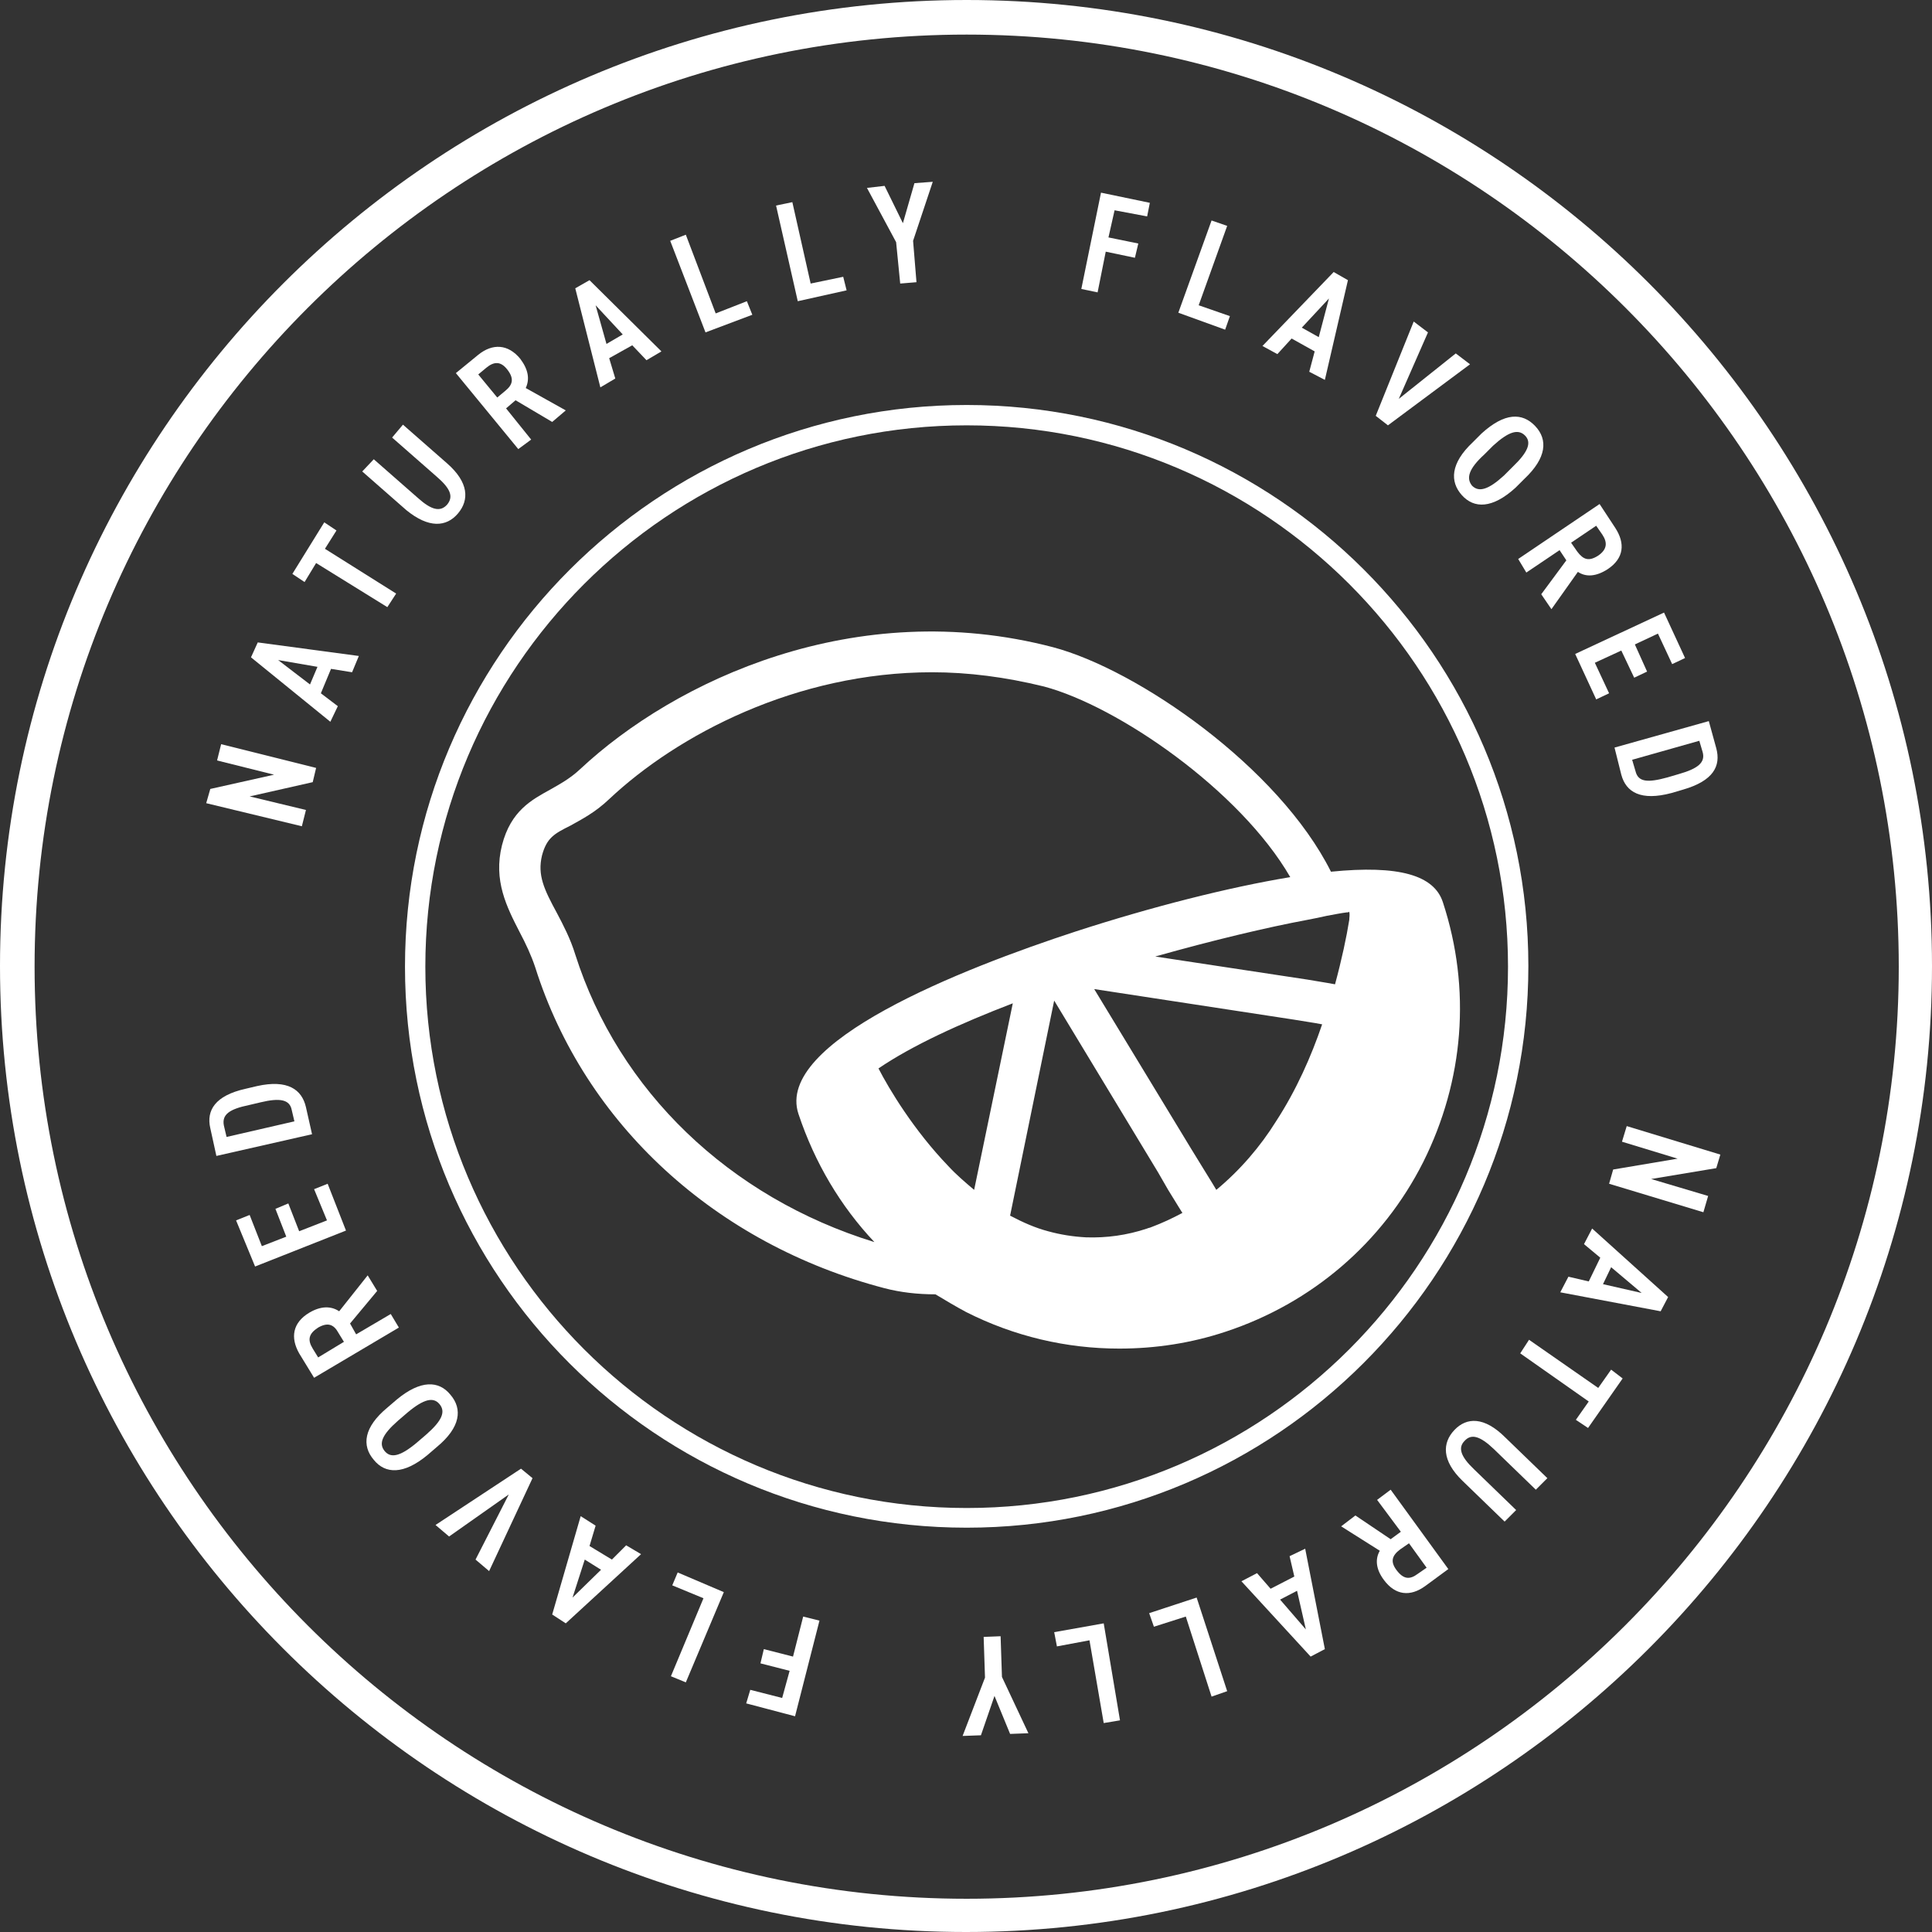 <?xml version="1.0" encoding="UTF-8"?> <svg xmlns="http://www.w3.org/2000/svg" width="103" height="103" viewBox="0 0 103 103" fill="none"><rect x="0" y="0" width="103" height="103" fill="#333333" stroke="none"/><path d="M51.536 0C23.11 0 0 23.11 0 51.5C0 79.89 23.11 103 51.5 103C79.89 103 103 79.89 103 51.5C103 23.11 79.926 0 51.536 0ZM51.536 101.228C24.122 101.228 1.844 78.95 1.844 51.536C1.844 24.122 24.122 1.844 51.536 1.844C78.95 1.844 101.228 24.122 101.228 51.536C101.228 78.914 78.914 101.228 51.536 101.228Z" fill="white"></path><path d="M51.536 81.445C68.028 81.445 81.481 68.028 81.481 51.5C81.481 34.972 68.028 21.591 51.536 21.591C35.044 21.591 21.591 35.008 21.591 51.536C21.591 68.064 35.008 81.445 51.536 81.445ZM51.536 22.676C67.449 22.676 80.396 35.623 80.396 51.536C80.396 67.449 67.449 80.396 51.536 80.396C35.623 80.396 22.676 67.449 22.676 51.536C22.676 35.623 35.623 22.676 51.536 22.676Z" fill="white"></path><path d="M91.716 61.554L86.725 60.035L86.472 60.867L89.438 61.771L86.002 62.35L85.785 63.109L90.812 64.628L91.065 63.76L88.027 62.856L91.499 62.277L91.716 61.554Z" fill="white"></path><path d="M84.447 66.328L85.315 67.051L84.701 68.317L83.616 68.064L83.182 68.896L88.534 69.908L88.932 69.149L84.881 65.496L84.447 66.328ZM85.894 67.558L87.522 68.932L85.46 68.462L85.894 67.558Z" fill="white"></path><path d="M85.206 73.995L81.517 71.427L81.047 72.151L84.7 74.718L84.013 75.695L84.663 76.129L86.508 73.489L85.893 73.019L85.206 73.995Z" fill="white"></path><path d="M77.539 76.237C76.888 76.924 76.852 77.865 77.973 78.95L80.215 81.12L80.83 80.505L78.588 78.335C77.865 77.648 77.72 77.178 78.082 76.816C78.443 76.418 78.913 76.563 79.637 77.25L81.879 79.42L82.494 78.805L80.251 76.635C79.13 75.514 78.19 75.55 77.539 76.237Z" fill="white"></path><path d="M73.417 79.963L74.683 81.662L74.14 82.06L72.26 80.794L71.5 81.373L73.561 82.675C73.308 83.109 73.344 83.651 73.778 84.23C74.393 85.062 75.189 85.134 75.984 84.555L77.214 83.651L74.14 79.42L73.417 79.963ZM76.057 83.579L75.587 83.904C75.153 84.23 74.827 84.194 74.466 83.724C74.104 83.254 74.212 82.928 74.646 82.603L75.117 82.277L76.057 83.579Z" fill="white"></path><path d="M68.751 82.964L69.004 84.049L67.739 84.7L67.015 83.868L66.184 84.302L69.873 88.317L70.632 87.919L69.583 82.566L68.751 82.964ZM68.245 85.279L69.149 84.809L69.619 86.87L68.245 85.279Z" fill="white"></path><path d="M61.265 86.002L61.518 86.725L63.218 86.183L64.592 90.451L65.424 90.161L63.796 85.17L61.265 86.002Z" fill="white"></path><path d="M56.202 87.015L56.347 87.774L58.083 87.449L58.842 91.861L59.71 91.716L58.842 86.545L56.202 87.015Z" fill="white"></path><path d="M53.345 87.232L52.441 87.268L52.513 89.438L51.319 92.548L52.296 92.512L53.019 90.414L53.851 92.44L54.827 92.403L53.417 89.402L53.345 87.232Z" fill="white"></path><path d="M42.278 88.317L40.722 87.919L40.542 88.678L42.097 89.076L41.699 90.523L39.999 90.089L39.782 90.812L42.386 91.499L43.688 86.4L42.82 86.183L42.278 88.317Z" fill="white"></path><path d="M35.84 84.519L37.504 85.207L35.768 89.365L36.563 89.691L38.589 84.881L36.129 83.832L35.84 84.519Z" fill="white"></path><path d="M32.622 83.145L31.429 82.422L31.754 81.337L30.958 80.83L29.439 86.074L30.163 86.545L34.177 82.856L33.382 82.385L32.622 83.145ZM30.524 85.17L31.175 83.145L32.043 83.688L30.524 85.17Z" fill="white"></path><path d="M23.219 81.301L23.942 81.915L27.125 79.673L25.352 83.145L26.076 83.76L28.39 78.805L27.776 78.299L23.219 81.301Z" fill="white"></path><path d="M24.014 74.357C23.399 73.597 22.423 73.561 21.157 74.61L20.651 75.044C19.385 76.093 19.277 77.069 19.928 77.829C20.543 78.588 21.519 78.624 22.785 77.576L23.291 77.141C24.557 76.093 24.665 75.116 24.014 74.357ZM22.712 76.49L22.206 76.924C21.338 77.648 20.832 77.756 20.506 77.359C20.181 76.961 20.362 76.49 21.23 75.731L21.736 75.297C22.604 74.574 23.11 74.465 23.436 74.863C23.761 75.261 23.58 75.731 22.712 76.49Z" fill="white"></path><path d="M20.832 70.053L18.987 71.138L18.662 70.559L20.108 68.823L19.602 67.992L18.083 69.908C17.649 69.619 17.107 69.619 16.492 69.981C15.588 70.523 15.479 71.319 15.949 72.151L16.745 73.453L21.265 70.776L20.832 70.053ZM16.962 72.368L16.672 71.897C16.383 71.427 16.456 71.102 16.962 70.776C17.468 70.487 17.794 70.595 18.047 71.066L18.336 71.536L16.962 72.368Z" fill="white"></path><path d="M17.468 63.109L16.745 63.398L17.432 65.062L15.949 65.641L15.371 64.158L14.684 64.447L15.262 65.93L13.96 66.436L13.309 64.773L12.586 65.062L13.599 67.521L18.445 65.605L17.468 63.109Z" fill="white"></path><path d="M16.31 59.023C16.093 58.082 15.334 57.54 13.706 57.901L13.091 58.046C11.464 58.408 10.994 59.203 11.211 60.144L11.536 61.626L16.636 60.469L16.31 59.023ZM12.079 60.614L11.934 59.999C11.826 59.42 12.223 59.131 13.272 58.914L13.887 58.769C14.936 58.516 15.442 58.625 15.551 59.167L15.695 59.782L12.079 60.614Z" fill="white"></path><path d="M16.311 43.182L13.309 42.459L16.672 41.699L16.853 40.94L11.79 39.674L11.573 40.542L14.611 41.301L11.211 42.061L10.994 42.82L16.093 44.05L16.311 43.182Z" fill="white"></path><path d="M18.01 37.648L17.106 36.961L17.648 35.659L18.77 35.84L19.131 34.972L13.742 34.249L13.381 35.044L17.612 38.48L18.01 37.648ZM16.527 36.491L14.828 35.189L16.925 35.551L16.527 36.491Z" fill="white"></path><path d="M16.853 30.017L20.65 32.368L21.12 31.645L17.323 29.258L17.938 28.282L17.287 27.848L15.587 30.596L16.238 31.03L16.853 30.017Z" fill="white"></path><path d="M24.412 27.378C25.027 26.654 24.991 25.714 23.833 24.701L21.482 22.64L20.904 23.327L23.255 25.388C24.014 26.039 24.195 26.473 23.833 26.907C23.472 27.305 23.001 27.197 22.278 26.546L19.927 24.484L19.312 25.135L21.663 27.197C22.857 28.173 23.797 28.101 24.412 27.378Z" fill="white"></path><path d="M28.318 23.435L26.98 21.772L27.486 21.338L29.439 22.495L30.163 21.88L28.029 20.687C28.246 20.217 28.173 19.71 27.739 19.132C27.088 18.336 26.257 18.3 25.497 18.915L24.304 19.891L27.631 23.942L28.318 23.435ZM26.51 21.193L25.497 19.963L25.931 19.602C26.329 19.276 26.691 19.24 27.052 19.71C27.414 20.18 27.342 20.506 26.944 20.831L26.51 21.193Z" fill="white"></path><path d="M32.803 20.18L32.477 19.096L33.707 18.408L34.466 19.204L35.262 18.734L31.428 14.937L30.669 15.37L32.007 20.651L32.803 20.18ZM33.2 17.83L32.333 18.336L31.754 16.275L33.2 17.83Z" fill="white"></path><path d="M40.108 16.781L39.818 16.058L38.155 16.709L36.563 12.513L35.731 12.839L37.612 17.721L40.108 16.781Z" fill="white"></path><path d="M45.135 15.479L44.954 14.756L43.218 15.117L42.242 10.777L41.374 10.958L42.531 16.058L45.135 15.479Z" fill="white"></path><path d="M47.992 15.117L48.86 15.045L48.679 12.839L49.728 9.692L48.751 9.765L48.136 11.899L47.16 9.909L46.22 10.018L47.775 12.911L47.992 15.117Z" fill="white"></path><path d="M58.95 13.417L60.505 13.743L60.686 12.983L59.095 12.658L59.421 11.211L61.157 11.537L61.301 10.813L58.697 10.271L57.648 15.406L58.516 15.587L58.95 13.417Z" fill="white"></path><path d="M65.569 16.853L63.905 16.275L65.424 12.043L64.592 11.754L62.82 16.672L65.316 17.576L65.569 16.853Z" fill="white"></path><path d="M68.86 18.047L70.089 18.734L69.8 19.819L70.632 20.253L71.862 14.937L71.102 14.502L67.305 18.445L68.1 18.879L68.86 18.047ZM70.849 15.913L70.306 17.974L69.402 17.468L70.849 15.913Z" fill="white"></path><path d="M78.371 19.421L77.611 18.842L74.573 21.265L76.129 17.721L75.369 17.142L73.344 22.169L73.995 22.676L78.371 19.421Z" fill="white"></path><path d="M77.938 26.401C78.588 27.124 79.565 27.124 80.795 26.003L81.265 25.533C82.458 24.412 82.531 23.435 81.843 22.712C81.156 21.989 80.216 21.989 78.986 23.11L78.516 23.58C77.323 24.701 77.287 25.678 77.938 26.401ZM79.131 24.231L79.601 23.761C80.433 23.001 80.939 22.857 81.301 23.218C81.662 23.58 81.482 24.086 80.65 24.882L80.18 25.352C79.348 26.112 78.842 26.256 78.48 25.895C78.154 25.497 78.299 24.991 79.131 24.231Z" fill="white"></path><path d="M81.373 30.524L83.145 29.33L83.506 29.873L82.168 31.681L82.711 32.477L84.121 30.488C84.555 30.777 85.097 30.741 85.712 30.343C86.58 29.764 86.653 28.969 86.11 28.137L85.278 26.871L80.939 29.801L81.373 30.524ZM85.097 28.029L85.423 28.499C85.712 28.933 85.676 29.294 85.206 29.62C84.7 29.945 84.41 29.837 84.085 29.403L83.759 28.933L85.097 28.029Z" fill="white"></path><path d="M85.098 37.287L85.785 36.961L85.025 35.334L86.436 34.683L87.123 36.13L87.81 35.804L87.159 34.357L88.389 33.779L89.148 35.406L89.835 35.081L88.714 32.658L83.977 34.864L85.098 37.287Z" fill="white"></path><path d="M86.436 41.301C86.689 42.242 87.485 42.712 89.112 42.278L89.727 42.097C91.354 41.627 91.752 40.831 91.499 39.891L91.101 38.444L86.074 39.855L86.436 41.301ZM90.595 39.493L90.776 40.108C90.92 40.65 90.523 40.976 89.51 41.265L88.895 41.446C87.846 41.735 87.34 41.699 87.195 41.12L87.014 40.506L90.595 39.493Z" fill="white"></path><path d="M27.703 49.692C28.028 50.306 28.318 50.921 28.535 51.572C31.175 59.927 38.155 66.328 47.16 68.679C47.992 68.896 48.896 69.004 49.872 69.004C50.415 69.33 50.957 69.655 51.5 69.945C54.068 71.246 56.852 71.897 59.673 71.897C61.59 71.897 63.507 71.608 65.351 70.993C69.944 69.474 73.706 66.256 75.876 61.952C78.045 57.612 78.443 52.73 76.924 48.1C76.454 46.654 74.573 46.111 70.957 46.473C68.172 40.903 60.65 35.696 56.129 34.502C45.605 31.753 35.985 36.274 30.922 41.012C30.379 41.518 29.837 41.808 29.33 42.097C28.354 42.639 27.233 43.218 26.762 45.062C26.292 46.943 27.016 48.353 27.703 49.692ZM28.896 45.605C29.149 44.665 29.547 44.448 30.415 44.014C30.994 43.688 31.717 43.327 32.477 42.603C36.129 39.167 42.458 35.84 49.691 35.84C51.608 35.84 53.597 36.093 55.659 36.6C59.601 37.648 66.111 42.133 68.787 46.762C65.496 47.305 61.373 48.353 57.359 49.656C51.283 51.645 41.301 55.55 42.567 59.384C43.435 61.988 44.809 64.303 46.617 66.219C38.878 63.833 32.983 58.154 30.668 50.885C30.415 50.053 30.017 49.294 29.692 48.679C29.005 47.413 28.643 46.654 28.896 45.605ZM50.559 62.169C48.715 60.252 47.413 58.082 46.834 56.961C48.643 55.731 51.174 54.574 53.995 53.489L51.934 63.435C51.464 63.037 50.993 62.639 50.559 62.169ZM56.201 53.344L61.735 62.494L62.277 63.435L62.856 64.375L63.037 64.664C62.494 64.954 61.952 65.207 61.373 65.424C61.301 65.46 61.228 65.46 61.156 65.496C60.071 65.858 58.986 66.002 57.901 65.966C57.214 65.93 56.527 65.822 55.876 65.641C55.189 65.46 54.538 65.171 53.851 64.809L56.201 53.344ZM64.845 63.435L64.628 63.073L64.049 62.133L63.471 61.192L58.335 52.73L68.968 54.357L70.089 54.538L70.487 54.61C69.908 56.31 69.112 58.118 68.028 59.782C67.196 61.12 66.111 62.386 64.845 63.435ZM71.933 49.041C71.789 49.945 71.536 51.138 71.174 52.476L70.776 52.404L69.691 52.223L61.59 50.994C64.664 50.126 67.557 49.438 69.691 49.041C70.089 48.968 70.415 48.896 70.74 48.824C71.138 48.751 71.499 48.679 71.789 48.643C71.825 48.643 71.897 48.643 71.933 48.607C71.97 48.788 71.933 48.896 71.933 49.041Z" fill="white"></path></svg> 